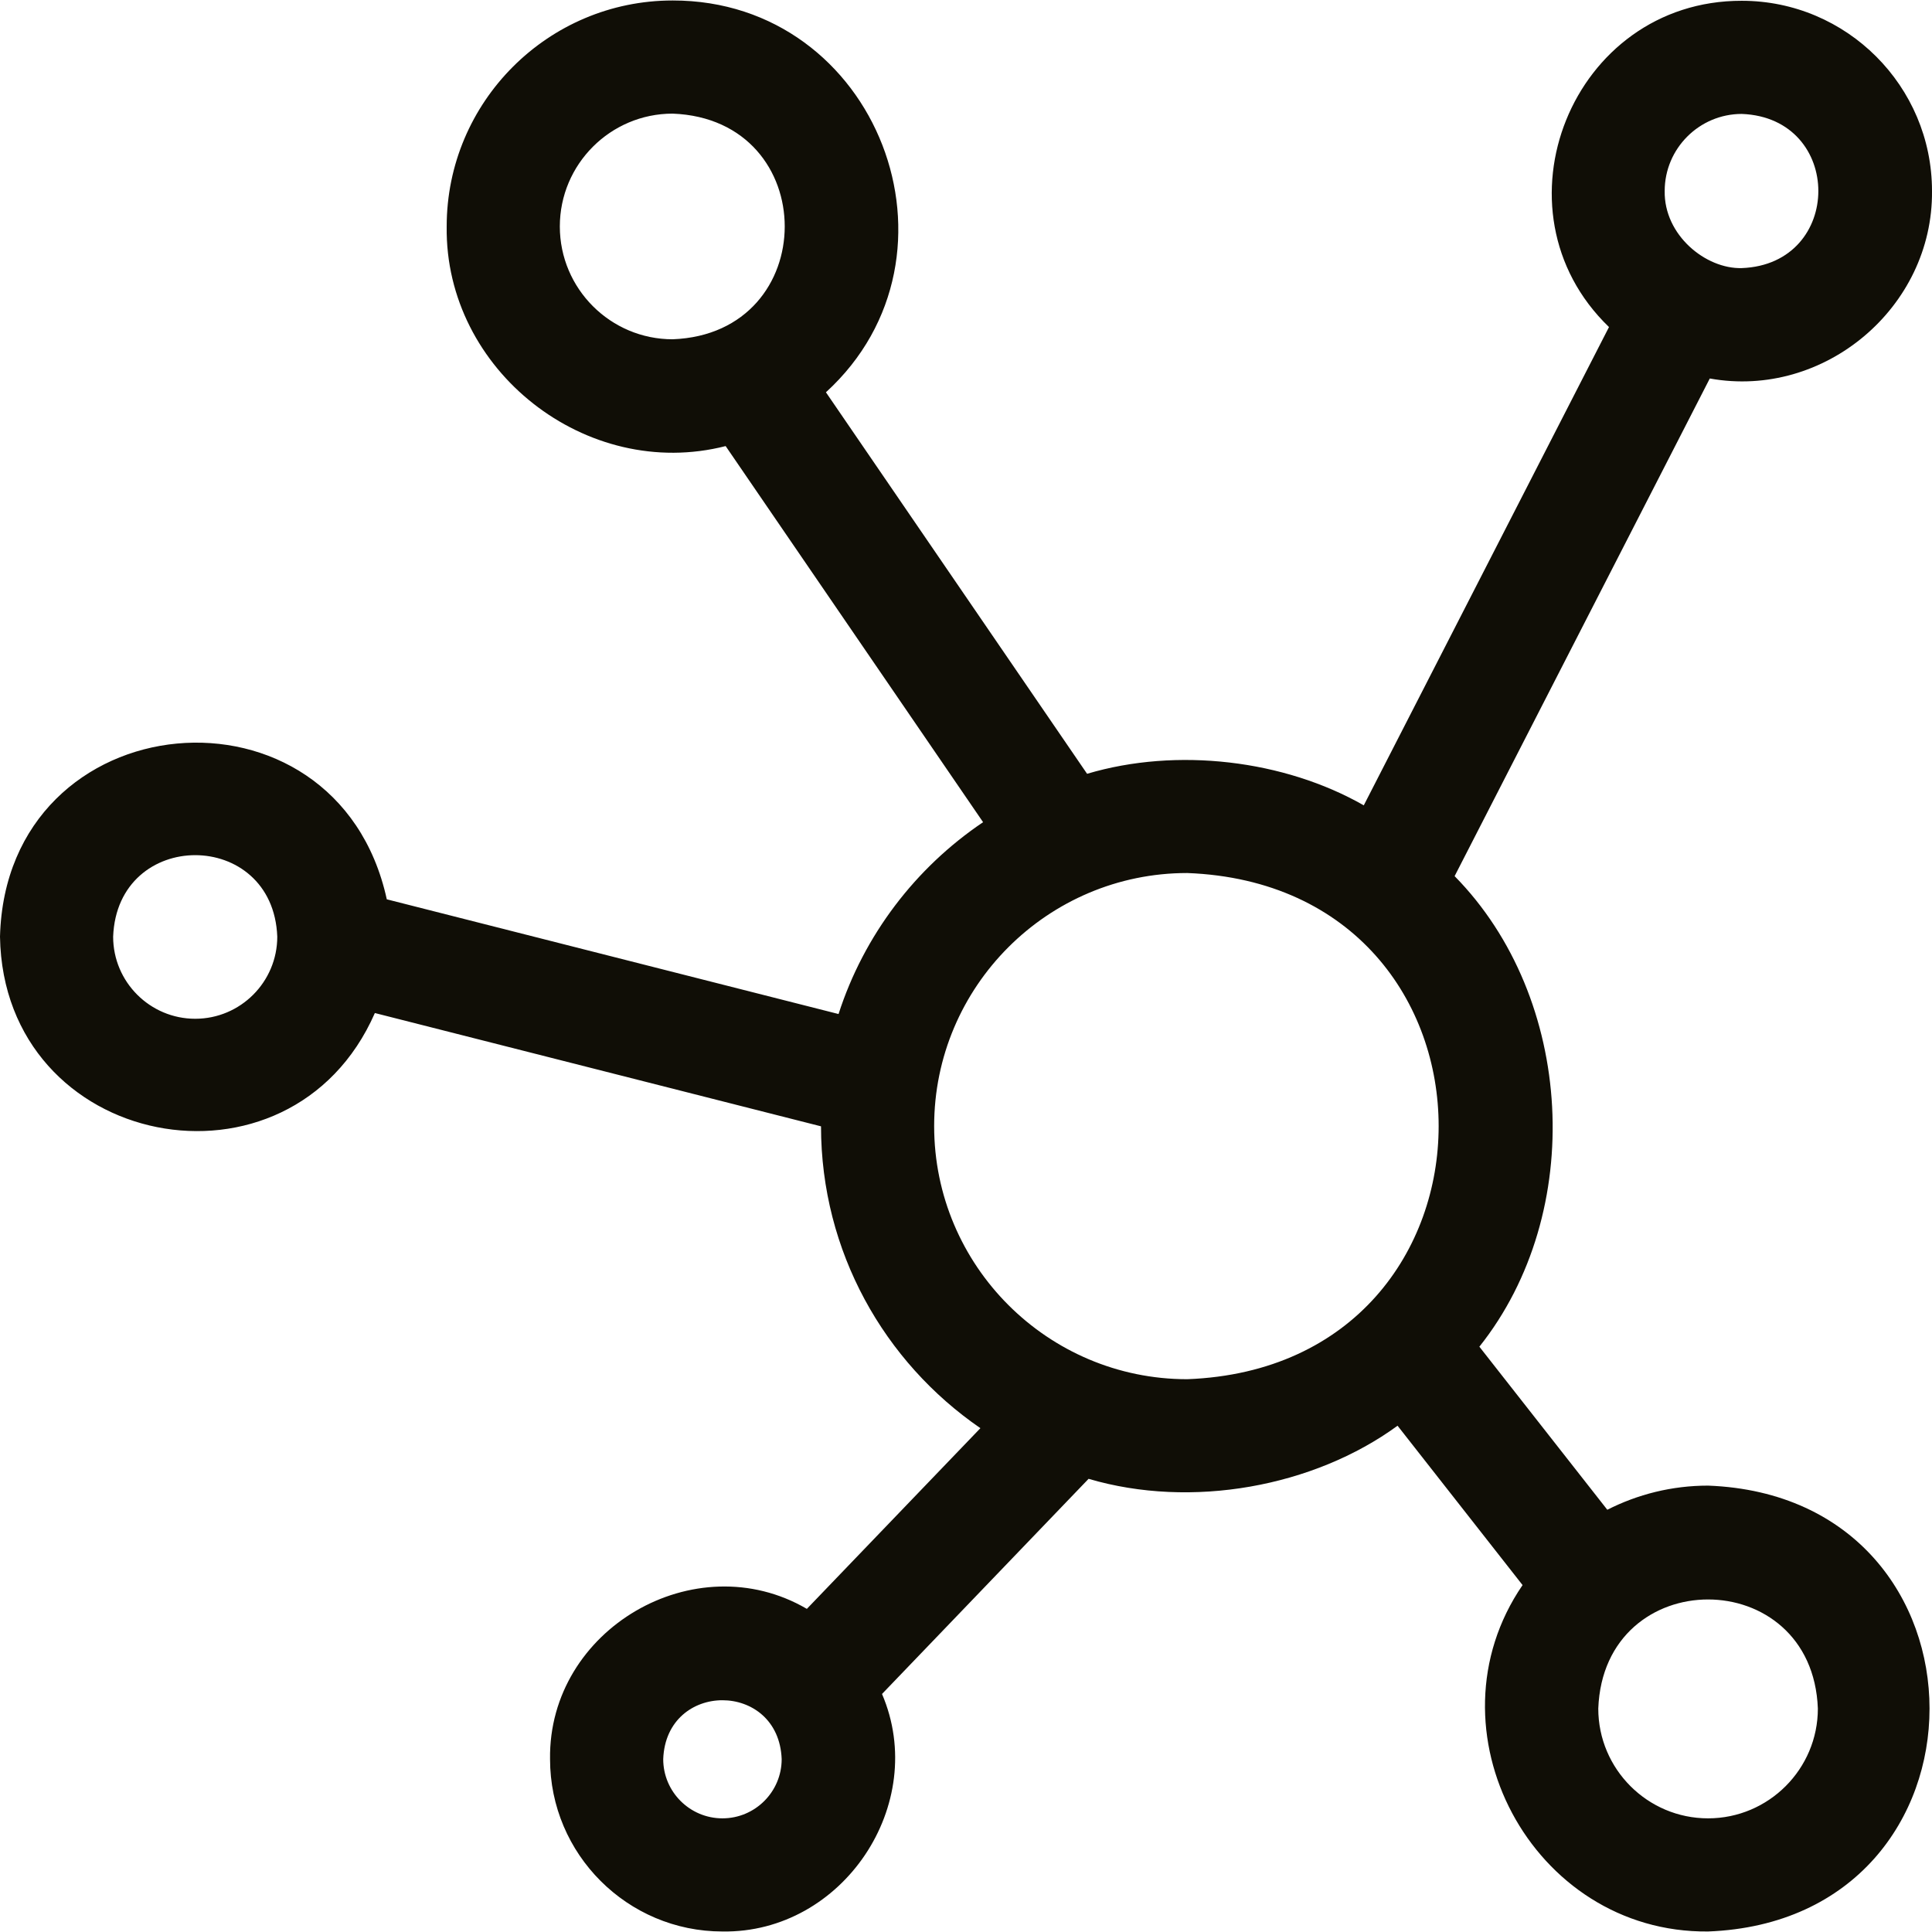 <svg width="64" height="64" viewBox="0 0 64 64" fill="none" xmlns="http://www.w3.org/2000/svg">
<g clip-path="url(#clip0_143_1595)">
<path d="M56.582 49.213C55.381 49.213 54.247 49.503 53.244 50.013L49.006 44.611C52.555 40.154 52.156 33.056 48.186 29.023L56.639 12.538C60.428 13.222 64.038 10.182 64 6.327C64 2.853 61.173 0.026 57.699 0.026C52.063 0.016 49.287 6.969 53.3 10.834L45.177 26.678C42.541 25.173 38.988 24.747 36.011 25.633L27.36 12.995C32.319 8.465 29.078 0.008 22.282 0.016C18.155 0.016 14.797 3.374 14.797 7.502C14.732 12.27 19.428 15.954 24.038 14.777L32.566 27.236C30.33 28.743 28.621 30.975 27.778 33.591L12.813 29.791C11.156 22.209 0.202 23.201 0 31.029C0.114 38.096 9.618 39.942 12.418 33.558L27.197 37.311C27.199 41.457 29.292 45.123 32.477 47.31L26.728 53.296C23.032 51.136 18.161 53.968 18.221 58.273C18.221 61.421 20.783 63.983 23.932 63.983C27.919 64.046 30.784 59.767 29.218 56.115L36.061 48.988C39.469 49.993 43.515 49.257 46.296 47.229L50.437 52.508C47.161 57.292 50.743 64.04 56.582 63.983C66.365 63.612 66.363 49.583 56.582 49.213ZM57.698 3.774C61.082 3.903 61.079 8.753 57.698 8.881C56.504 8.914 55.119 7.788 55.145 6.327C55.145 4.92 56.291 3.774 57.698 3.774ZM18.545 7.502C18.545 5.441 20.222 3.764 22.282 3.764C27.234 3.952 27.232 11.052 22.282 11.239C20.221 11.239 18.545 9.562 18.545 7.502ZM23.932 60.235C22.85 60.235 21.97 59.355 21.97 58.273C22.068 55.672 25.796 55.673 25.894 58.273C25.894 59.355 25.014 60.235 23.932 60.235ZM6.467 33.748C4.968 33.748 3.748 32.528 3.748 31.029C3.885 27.428 9.049 27.428 9.185 31.029C9.185 32.528 7.966 33.748 6.467 33.748ZM30.945 37.304C30.945 32.681 34.706 28.92 39.328 28.92C50.435 29.341 50.432 45.268 39.328 45.688C34.705 45.688 30.945 41.927 30.945 37.304ZM56.582 60.235C54.576 60.235 52.945 58.603 52.945 56.598C53.127 51.779 60.037 51.781 60.219 56.598C60.219 58.603 58.587 60.235 56.582 60.235Z" fill="#100E06"/>
</g>
<defs>
<clipPath id="clip0_143_1595">
<rect width="64" height="64" fill="white"/>
</clipPath>
</defs>
</svg>
